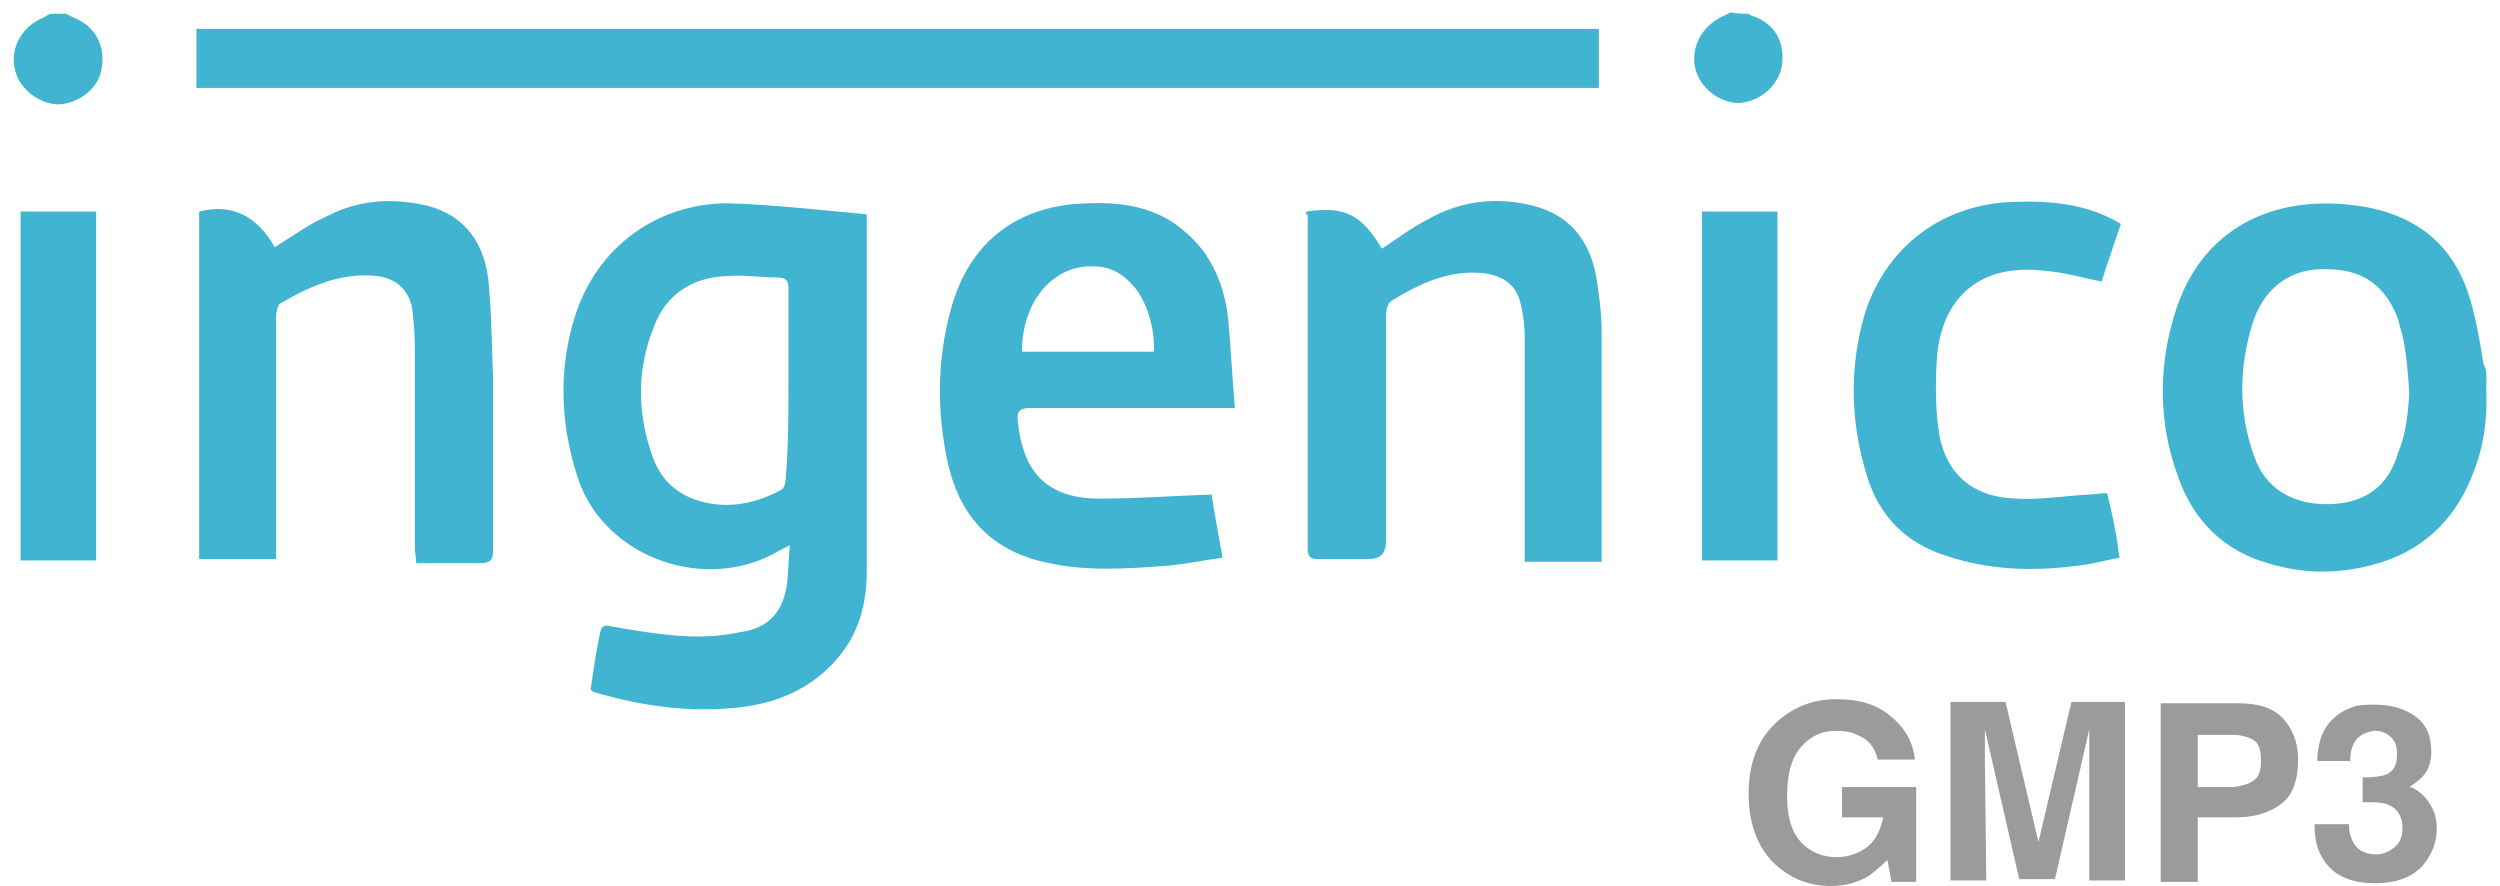 <?xml version="1.0" encoding="utf-8"?>
<!-- Generator: Adobe Illustrator 24.1.1, SVG Export Plug-In . SVG Version: 6.00 Build 0)  -->
<svg version="1.1" id="katman_1" xmlns="http://www.w3.org/2000/svg" xmlns:xlink="http://www.w3.org/1999/xlink" x="0px" y="0px"
	 viewBox="0 0 182 64.5" style="enable-background:new 0 0 182 64.5;" xml:space="preserve">
<style type="text/css">
	.st0{fill:#41B4D2;}
	.st1{fill:#9C9B9B;}
</style>
<g id="f3TRjF.tif">
	<g>
		<path class="st0" d="M127.3,1c0.1,0.1,0.3,0.2,0.4,0.2c1.6,0.6,2.3,2,2,3.7c-0.3,1.4-1.6,2.5-3.1,2.6c-1.4,0-2.9-1.1-3.2-2.6
			c-0.3-1.5,0.5-3,2-3.7c0.2-0.1,0.4-0.2,0.6-0.3C126.5,1,126.9,1,127.3,1L127.3,1z"/>
		<path class="st0" d="M4.8,1C5,1.1,5.2,1.2,5.4,1.3c1.5,0.6,2.3,2,2,3.7C7.2,6.4,5.8,7.5,4.3,7.6c-1.4,0-2.9-1.1-3.2-2.5
			c-0.4-1.5,0.4-3,1.8-3.7C3.2,1.3,3.4,1.1,3.7,1C4.1,1,4.4,1,4.8,1L4.8,1z"/>
		<path class="st0" d="M63.1,15.6v1.2c0,8.3,0,16.5,0,24.8c0,2.4-0.6,4.6-2.2,6.4c-1.8,2.1-4.3,3.2-7.1,3.5
			c-3.6,0.4-7.1-0.1-10.5-1.1c-0.1,0-0.2-0.1-0.3-0.2c0.2-1.4,0.4-2.8,0.7-4.2c0.1-0.5,0.4-0.5,0.8-0.4c1.7,0.3,3.5,0.6,5.2,0.7
			c1.4,0.1,2.9,0,4.3-0.3c2-0.3,3-1.5,3.3-3.5c0.1-0.9,0.1-1.8,0.2-2.8c-0.4,0.2-0.6,0.3-0.8,0.4c-5.2,3.1-12.6,0.6-14.6-5.2
			c-1.3-3.9-1.5-8-0.2-12c1.6-4.9,5.9-8.1,11.1-8.1C56.4,14.9,59.7,15.3,63.1,15.6L63.1,15.6z M57.4,28c0-2.3,0-4.6,0-6.9
			c0-0.6-0.1-0.9-0.8-0.9c-1.2,0-2.4-0.2-3.7-0.1c-2.5,0.1-4.4,1.3-5.3,3.7c-1.3,3.2-1.2,6.5,0,9.7c0.7,1.7,2,2.7,3.8,3.1
			c1.9,0.4,3.7,0,5.4-0.9c0.3-0.1,0.4-0.6,0.4-0.9C57.4,32.5,57.4,30.2,57.4,28L57.4,28z"/>
		<path class="st0" d="M14.3,6.5V2.1h102.1v4.3H14.3z"/>
		<path class="st0" d="M89.9,29.7c-0.6,0-1,0-1.3,0c-4.5,0-9.1,0-13.6,0c-0.8,0-1,0.3-0.9,1c0.4,3.8,2.2,5.6,6,5.6
			c2.6,0,5.3-0.2,8.1-0.3c0.2,1.3,0.5,2.9,0.8,4.6c-1.5,0.2-2.8,0.5-4.2,0.6c-2.8,0.2-5.6,0.4-8.4-0.2c-4.1-0.8-6.5-3.3-7.4-7.3
			c-0.8-3.7-0.8-7.4,0.2-11.1c1.3-4.9,4.8-7.7,10-7.8c2.6-0.1,5.1,0.3,7.1,2.1c1.9,1.6,2.8,3.8,3.1,6.2
			C89.6,25.2,89.7,27.4,89.9,29.7z M74.4,25.6H84c0.1-1.6-0.5-3.7-1.5-4.8c-0.7-0.8-1.6-1.4-2.8-1.4C76.9,19.2,74.4,21.7,74.4,25.6
			L74.4,25.6z"/>
		<path class="st0" d="M181,28.3c0.1,2.3-0.2,4.4-1.1,6.5c-1.3,3.2-3.7,5.4-7.1,6.3c-2.6,0.7-5.1,0.7-7.7-0.1
			c-3.2-0.9-5.4-3.1-6.5-6.2c-1.5-4-1.5-8.2-0.2-12.2c1.9-5.9,6.9-8.3,12.6-7.7c4.1,0.4,7.2,2.3,8.6,6.2c0.6,1.7,0.9,3.6,1.2,5.4
			C181.1,27,181,27.6,181,28.3z M175.4,28.7c-0.1-1.6-0.2-2.7-0.4-3.8c-0.1-0.6-0.3-1.1-0.4-1.6c-0.9-2.5-2.6-3.7-5.2-3.7
			c-2.5-0.1-4.4,1.2-5.3,3.6c-1.1,3.3-1.2,6.7,0,10c0.8,2.4,2.9,3.6,5.6,3.5c2.5-0.1,4.2-1.3,4.9-3.8
			C175.2,31.5,175.3,29.9,175.4,28.7z"/>
		<path class="st0" d="M95.1,15.4c2.8-0.4,4,0.2,5.5,2.7c1.1-0.7,2.1-1.5,3.3-2.1c2.4-1.4,5.1-1.7,7.8-1c2.6,0.7,4,2.5,4.5,5.1
			c0.2,1.3,0.4,2.7,0.4,4c0,5.4,0,10.8,0,16.2c0,0.2,0,0.3,0,0.6h-5.6c0-0.4,0-0.7,0-1.1c0-5.1,0-10.1,0-15.2c0-0.8-0.1-1.7-0.3-2.5
			c-0.3-1.3-1.2-2-2.6-2.2c-2.5-0.3-4.7,0.7-6.8,2c-0.3,0.2-0.4,0.7-0.4,1.1c0,5.5,0,10.9,0,16.4c0,0.9-0.4,1.3-1.3,1.3
			c-1.2,0-2.4,0-3.7,0c-0.5,0-0.7-0.2-0.7-0.7c0-8.1,0-16.2,0-24.4C95,15.7,95.1,15.5,95.1,15.4L95.1,15.4z"/>
		<path class="st0" d="M30.3,41c0-0.4-0.1-0.8-0.1-1.1c0-4.9,0-9.9,0-14.8c0-0.9-0.1-1.8-0.2-2.7c-0.3-1.4-1.2-2.1-2.5-2.3
			c-2.6-0.3-4.9,0.7-7.1,2c-0.2,0.1-0.3,0.7-0.3,1c0,5.5,0,11,0,16.5c0,0.3,0,0.7,0,1.1h-5.6c0-8.4,0-16.9,0-25.3
			c2.4-0.6,4.2,0.3,5.5,2.6c1.3-0.8,2.5-1.7,3.9-2.3c2.3-1.2,4.8-1.3,7.3-0.7c2.6,0.7,4.2,2.7,4.4,5.9c0.2,2.3,0.2,4.5,0.3,6.8
			c0,4.1,0,8.2,0,12.3c0,0.8-0.2,1-1,1C33.4,41,31.9,41,30.3,41L30.3,41z"/>
		<path class="st0" d="M154.3,40.6c-1.1,0.2-2.1,0.5-3.2,0.6c-3.1,0.4-6.3,0.3-9.3-0.7c-3-0.9-5-2.9-5.9-5.9
			c-1.2-3.9-1.3-7.9-0.1-11.9c1.6-4.8,5.6-7.8,10.7-8c2.7-0.1,5.4,0.1,7.9,1.6c-0.5,1.5-1,2.9-1.4,4.2c-1.5-0.3-2.8-0.7-4.3-0.8
			c-4.5-0.5-7.4,1.9-7.7,6.5c-0.1,1.6-0.1,3.3,0.1,4.9c0.4,3.3,2.4,5.1,5.7,5.2c1.7,0.1,3.5-0.2,5.3-0.3c0.4,0,0.8-0.1,1.3-0.1
			C153.8,37.5,154.1,39,154.3,40.6L154.3,40.6z"/>
		<path class="st0" d="M7,40.8H1.5V15.4H7V40.8z"/>
		<path class="st0" d="M123.9,15.4h5.5v25.4h-5.5V15.4z"/>
	</g>
</g>
<g>
	<path class="st1" d="M136,63.8c-0.7,0.4-1.6,0.7-2.7,0.7c-1.7,0-3.1-0.6-4.3-1.8c-1.1-1.2-1.7-2.8-1.7-4.9s0.6-3.8,1.8-5
		s2.7-1.9,4.6-1.9c1.7,0,3,0.4,4,1.3c1,0.8,1.6,1.9,1.7,3.1h-2.7c-0.2-0.9-0.7-1.5-1.5-1.8c-0.4-0.2-0.9-0.3-1.5-0.3
		c-1.1,0-1.9,0.4-2.6,1.2c-0.7,0.8-1,2-1,3.6s0.4,2.7,1.1,3.4c0.7,0.7,1.6,1,2.5,1s1.7-0.3,2.3-0.8c0.6-0.5,0.9-1.2,1.1-2.1h-3v-2.2
		h5.4v6.9h-1.8l-0.3-1.6C136.9,63.1,136.4,63.5,136,63.8L136,63.8z"/>
	<path class="st1" d="M144.6,64.1h-2.6v-13h4l2.4,10.2l2.4-10.2h3.9v13h-2.6v-8.8c0-0.3,0-0.6,0-1.1s0-0.8,0-1.1l-2.5,10.9h-2.6
		l-2.5-10.9c0,0.3,0,0.6,0,1.1c0,0.5,0,0.8,0,1.1L144.6,64.1L144.6,64.1z"/>
	<path class="st1" d="M162.8,59.5H160v4.7h-2.7v-13h5.7c1.3,0,2.4,0.3,3.1,1s1.2,1.7,1.2,3.1c0,1.5-0.4,2.6-1.2,3.2
		S164.3,59.5,162.8,59.5L162.8,59.5z M164.1,56.8c0.4-0.3,0.5-0.8,0.5-1.5s-0.2-1.2-0.5-1.4s-0.9-0.4-1.5-0.4H160v3.8h2.6
		C163.2,57.2,163.7,57.1,164.1,56.8z"/>
	<path class="st1" d="M171.5,53.9c-0.3,0.4-0.4,0.9-0.4,1.5h-2.4c0-0.6,0.1-1.2,0.3-1.8c0.2-0.5,0.5-1,1-1.4
		c0.3-0.3,0.7-0.5,1.2-0.7c0.5-0.2,1-0.2,1.7-0.2c1.2,0,2.2,0.3,3,0.9c0.8,0.6,1.1,1.5,1.1,2.5c0,0.8-0.2,1.4-0.7,1.9
		c-0.3,0.3-0.6,0.5-0.9,0.7c0.2,0,0.6,0.2,1,0.6c0.6,0.6,1,1.4,1,2.4c0,1.1-0.4,2-1.1,2.8c-0.8,0.8-1.9,1.2-3.4,1.2
		c-1.8,0-3.1-0.6-3.8-1.8c-0.4-0.6-0.6-1.4-0.6-2.5h2.5c0,0.5,0.1,0.9,0.3,1.3c0.3,0.6,0.9,0.9,1.7,0.9c0.5,0,0.9-0.2,1.3-0.5
		c0.4-0.3,0.6-0.8,0.6-1.4c0-0.8-0.3-1.4-1-1.7c-0.4-0.2-1-0.2-1.9-0.2v-1.8c0.8,0,1.4-0.1,1.7-0.2c0.6-0.3,0.8-0.7,0.8-1.5
		c0-0.5-0.1-0.9-0.4-1.2s-0.7-0.5-1.2-0.5C172.2,53.3,171.8,53.5,171.5,53.9L171.5,53.9z"/>
</g>
</svg>
